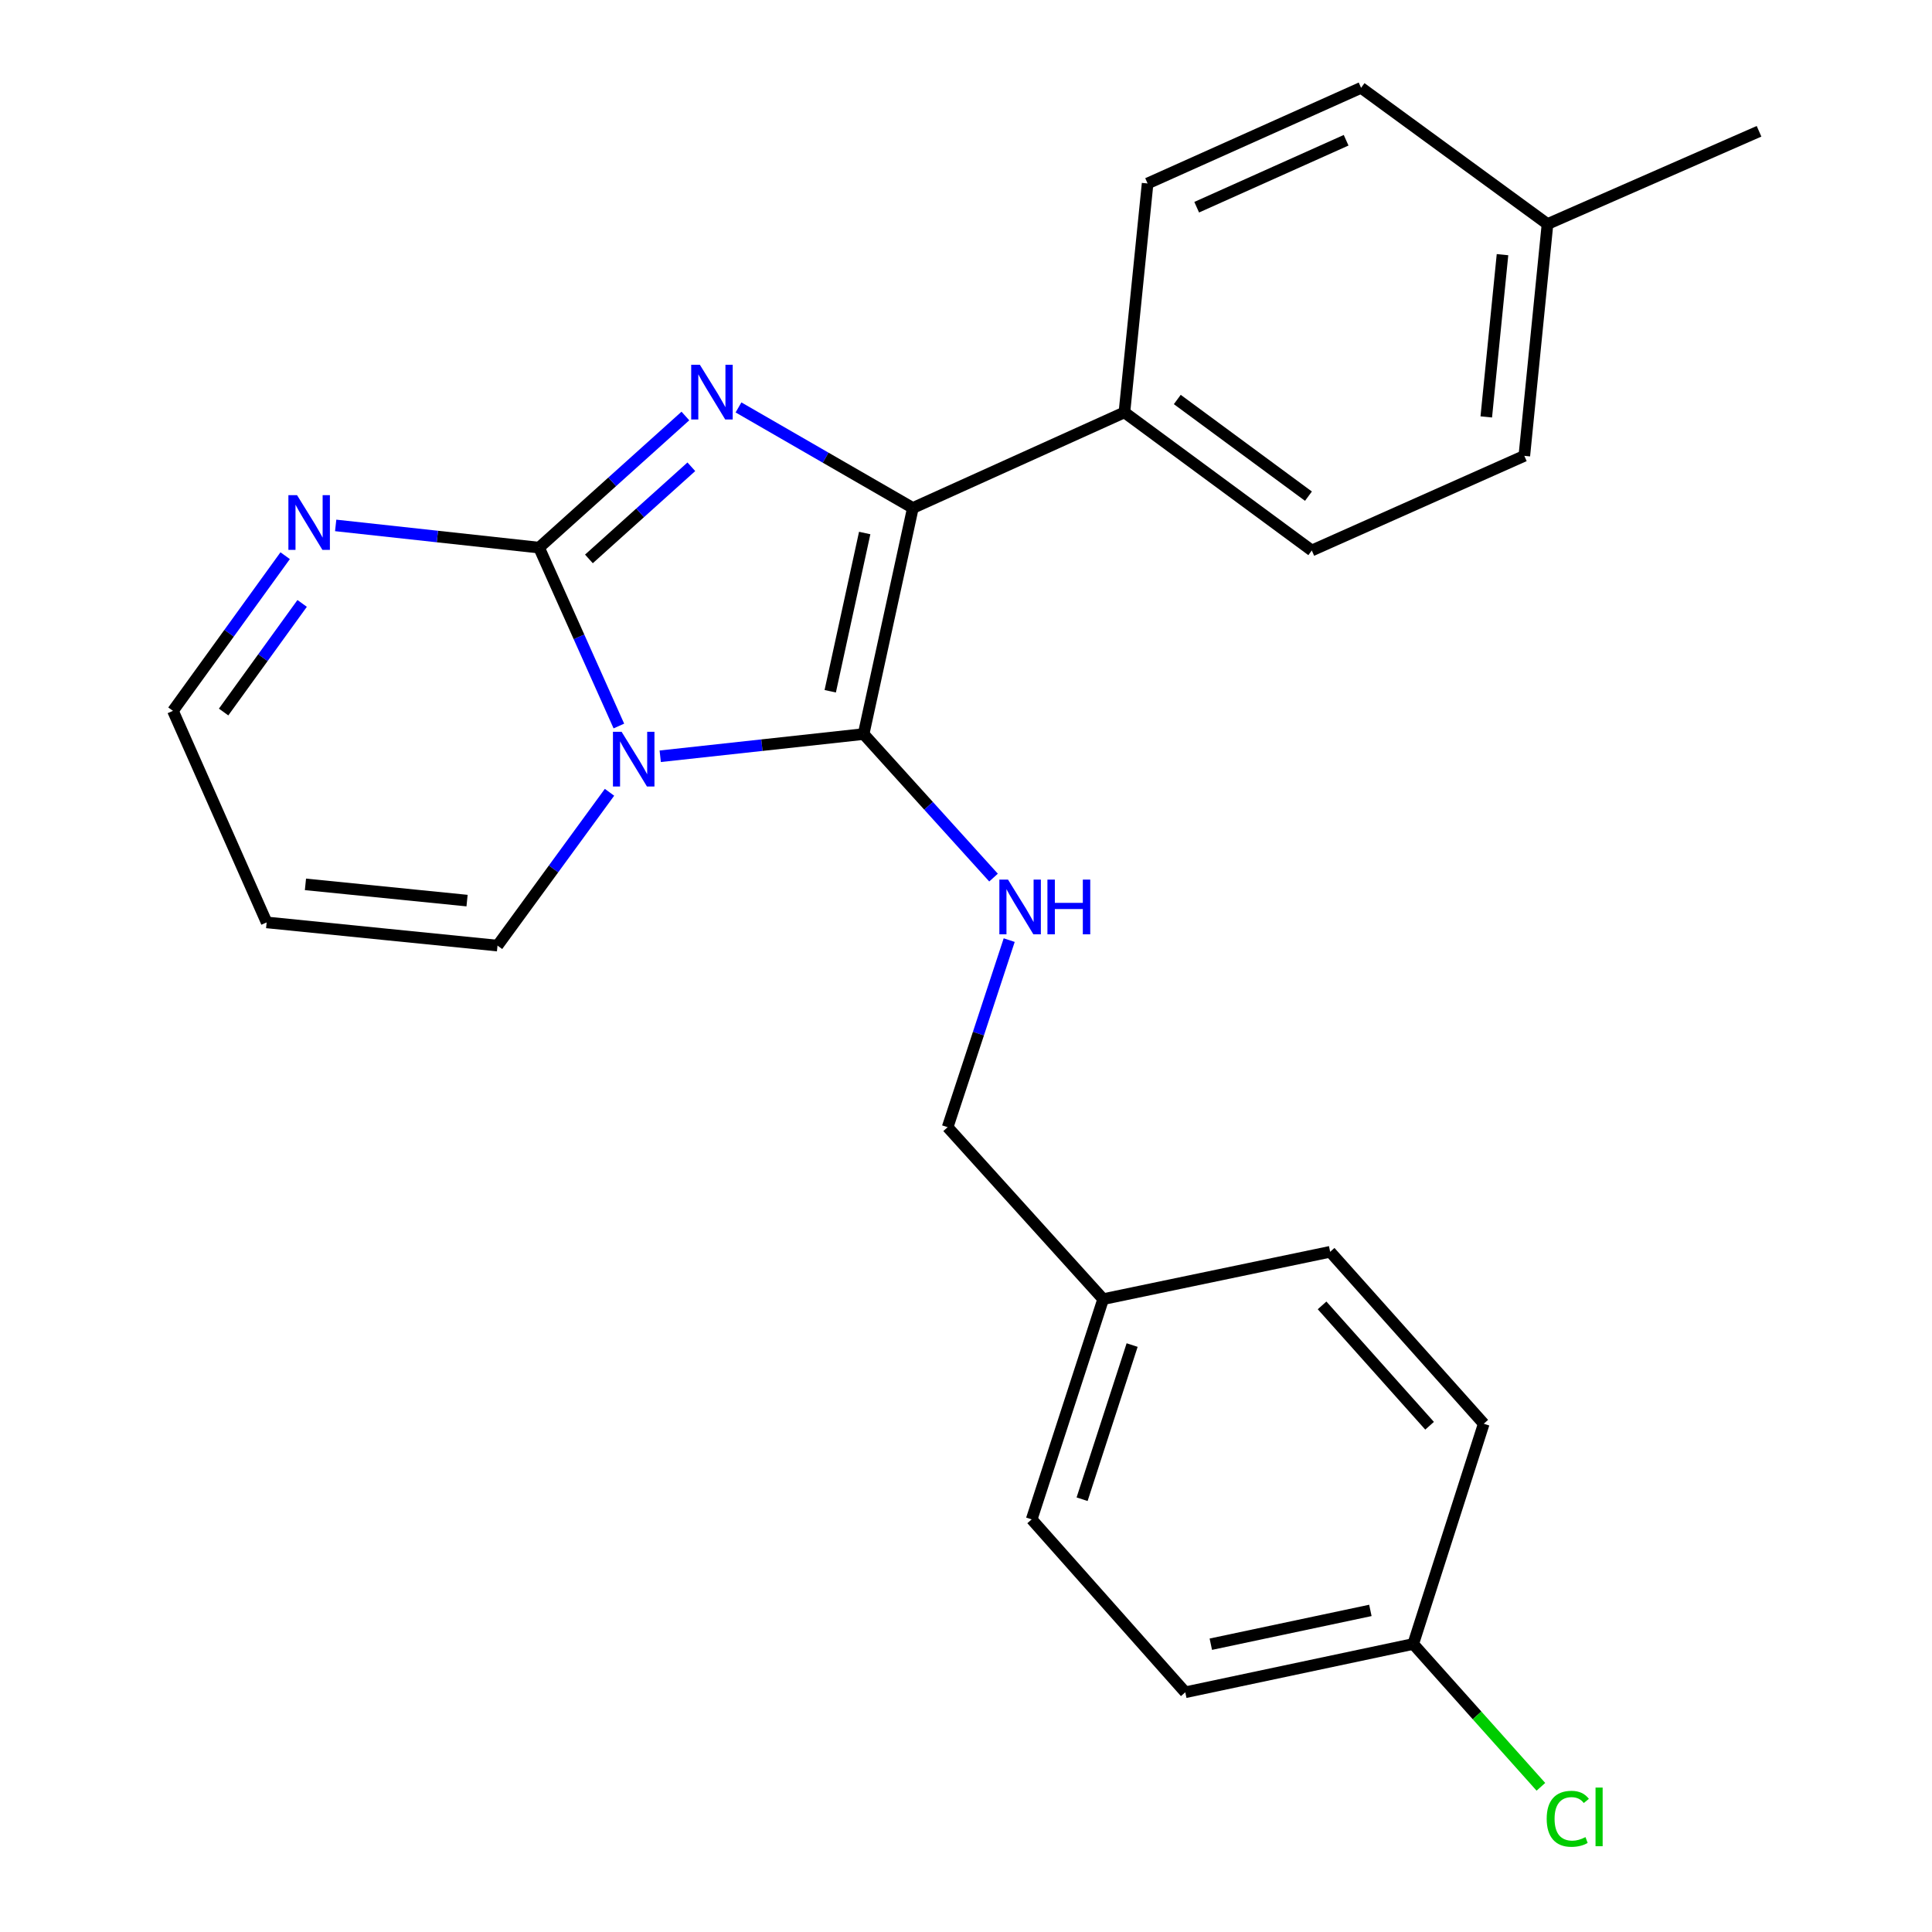 <?xml version='1.0' encoding='iso-8859-1'?>
<svg version='1.1' baseProfile='full'
              xmlns='http://www.w3.org/2000/svg'
                      xmlns:rdkit='http://www.rdkit.org/xml'
                      xmlns:xlink='http://www.w3.org/1999/xlink'
                  xml:space='preserve'
width='1000px' height='1000px' viewBox='0 0 1000 1000'>
<!-- END OF HEADER -->
<rect style='opacity:1.0;fill:#FFFFFF;stroke:none' width='1000' height='1000' x='0' y='0'> </rect>
<path class='bond-0' d='M 341.735,391.442 L 394.372,385.693' style='fill:none;fill-rule:evenodd;stroke:#0000FF;stroke-width:6px;stroke-linecap:butt;stroke-linejoin:miter;stroke-opacity:1' />
<path class='bond-0' d='M 394.372,385.693 L 447.008,379.945' style='fill:none;fill-rule:evenodd;stroke:#000000;stroke-width:6px;stroke-linecap:butt;stroke-linejoin:miter;stroke-opacity:1' />
<path class='bond-1' d='M 320.326,375.783 L 299.672,329.617' style='fill:none;fill-rule:evenodd;stroke:#0000FF;stroke-width:6px;stroke-linecap:butt;stroke-linejoin:miter;stroke-opacity:1' />
<path class='bond-1' d='M 299.672,329.617 L 279.018,283.452' style='fill:none;fill-rule:evenodd;stroke:#000000;stroke-width:6px;stroke-linecap:butt;stroke-linejoin:miter;stroke-opacity:1' />
<path class='bond-6' d='M 315.478,410.089 L 286.496,449.767' style='fill:none;fill-rule:evenodd;stroke:#0000FF;stroke-width:6px;stroke-linecap:butt;stroke-linejoin:miter;stroke-opacity:1' />
<path class='bond-6' d='M 286.496,449.767 L 257.514,489.446' style='fill:none;fill-rule:evenodd;stroke:#000000;stroke-width:6px;stroke-linecap:butt;stroke-linejoin:miter;stroke-opacity:1' />
<path class='bond-3' d='M 447.008,379.945 L 472.496,262.932' style='fill:none;fill-rule:evenodd;stroke:#000000;stroke-width:6px;stroke-linecap:butt;stroke-linejoin:miter;stroke-opacity:1' />
<path class='bond-3' d='M 429.726,357.796 L 447.567,275.887' style='fill:none;fill-rule:evenodd;stroke:#000000;stroke-width:6px;stroke-linecap:butt;stroke-linejoin:miter;stroke-opacity:1' />
<path class='bond-5' d='M 447.008,379.945 L 480.629,417.093' style='fill:none;fill-rule:evenodd;stroke:#000000;stroke-width:6px;stroke-linecap:butt;stroke-linejoin:miter;stroke-opacity:1' />
<path class='bond-5' d='M 480.629,417.093 L 514.25,454.241' style='fill:none;fill-rule:evenodd;stroke:#0000FF;stroke-width:6px;stroke-linecap:butt;stroke-linejoin:miter;stroke-opacity:1' />
<path class='bond-2' d='M 279.018,283.452 L 316.886,249.388' style='fill:none;fill-rule:evenodd;stroke:#000000;stroke-width:6px;stroke-linecap:butt;stroke-linejoin:miter;stroke-opacity:1' />
<path class='bond-2' d='M 316.886,249.388 L 354.754,215.324' style='fill:none;fill-rule:evenodd;stroke:#0000FF;stroke-width:6px;stroke-linecap:butt;stroke-linejoin:miter;stroke-opacity:1' />
<path class='bond-2' d='M 304.824,289.292 L 331.332,265.447' style='fill:none;fill-rule:evenodd;stroke:#000000;stroke-width:6px;stroke-linecap:butt;stroke-linejoin:miter;stroke-opacity:1' />
<path class='bond-2' d='M 331.332,265.447 L 357.839,241.602' style='fill:none;fill-rule:evenodd;stroke:#0000FF;stroke-width:6px;stroke-linecap:butt;stroke-linejoin:miter;stroke-opacity:1' />
<path class='bond-4' d='M 279.018,283.452 L 226.382,277.704' style='fill:none;fill-rule:evenodd;stroke:#000000;stroke-width:6px;stroke-linecap:butt;stroke-linejoin:miter;stroke-opacity:1' />
<path class='bond-4' d='M 226.382,277.704 L 173.746,271.956' style='fill:none;fill-rule:evenodd;stroke:#0000FF;stroke-width:6px;stroke-linecap:butt;stroke-linejoin:miter;stroke-opacity:1' />
<path class='bond-24' d='M 382.244,210.881 L 427.37,236.907' style='fill:none;fill-rule:evenodd;stroke:#0000FF;stroke-width:6px;stroke-linecap:butt;stroke-linejoin:miter;stroke-opacity:1' />
<path class='bond-24' d='M 427.37,236.907 L 472.496,262.932' style='fill:none;fill-rule:evenodd;stroke:#000000;stroke-width:6px;stroke-linecap:butt;stroke-linejoin:miter;stroke-opacity:1' />
<path class='bond-7' d='M 472.496,262.932 L 581.997,213.444' style='fill:none;fill-rule:evenodd;stroke:#000000;stroke-width:6px;stroke-linecap:butt;stroke-linejoin:miter;stroke-opacity:1' />
<path class='bond-25' d='M 147.599,287.624 L 118.562,327.778' style='fill:none;fill-rule:evenodd;stroke:#0000FF;stroke-width:6px;stroke-linecap:butt;stroke-linejoin:miter;stroke-opacity:1' />
<path class='bond-25' d='M 118.562,327.778 L 89.525,367.933' style='fill:none;fill-rule:evenodd;stroke:#000000;stroke-width:6px;stroke-linecap:butt;stroke-linejoin:miter;stroke-opacity:1' />
<path class='bond-25' d='M 156.391,312.327 L 136.065,340.436' style='fill:none;fill-rule:evenodd;stroke:#0000FF;stroke-width:6px;stroke-linecap:butt;stroke-linejoin:miter;stroke-opacity:1' />
<path class='bond-25' d='M 136.065,340.436 L 115.739,368.544' style='fill:none;fill-rule:evenodd;stroke:#000000;stroke-width:6px;stroke-linecap:butt;stroke-linejoin:miter;stroke-opacity:1' />
<path class='bond-12' d='M 522.361,486.602 L 506.428,535.016' style='fill:none;fill-rule:evenodd;stroke:#0000FF;stroke-width:6px;stroke-linecap:butt;stroke-linejoin:miter;stroke-opacity:1' />
<path class='bond-12' d='M 506.428,535.016 L 490.496,583.431' style='fill:none;fill-rule:evenodd;stroke:#000000;stroke-width:6px;stroke-linecap:butt;stroke-linejoin:miter;stroke-opacity:1' />
<path class='bond-8' d='M 257.514,489.446 L 138.017,477.434' style='fill:none;fill-rule:evenodd;stroke:#000000;stroke-width:6px;stroke-linecap:butt;stroke-linejoin:miter;stroke-opacity:1' />
<path class='bond-8' d='M 241.75,466.152 L 158.102,457.744' style='fill:none;fill-rule:evenodd;stroke:#000000;stroke-width:6px;stroke-linecap:butt;stroke-linejoin:miter;stroke-opacity:1' />
<path class='bond-10' d='M 581.997,213.444 L 678.981,284.928' style='fill:none;fill-rule:evenodd;stroke:#000000;stroke-width:6px;stroke-linecap:butt;stroke-linejoin:miter;stroke-opacity:1' />
<path class='bond-10' d='M 609.36,206.779 L 677.249,256.818' style='fill:none;fill-rule:evenodd;stroke:#000000;stroke-width:6px;stroke-linecap:butt;stroke-linejoin:miter;stroke-opacity:1' />
<path class='bond-11' d='M 581.997,213.444 L 593.997,94.967' style='fill:none;fill-rule:evenodd;stroke:#000000;stroke-width:6px;stroke-linecap:butt;stroke-linejoin:miter;stroke-opacity:1' />
<path class='bond-9' d='M 138.017,477.434 L 89.525,367.933' style='fill:none;fill-rule:evenodd;stroke:#000000;stroke-width:6px;stroke-linecap:butt;stroke-linejoin:miter;stroke-opacity:1' />
<path class='bond-16' d='M 678.981,284.928 L 788.986,235.944' style='fill:none;fill-rule:evenodd;stroke:#000000;stroke-width:6px;stroke-linecap:butt;stroke-linejoin:miter;stroke-opacity:1' />
<path class='bond-15' d='M 593.997,94.967 L 704.494,45.455' style='fill:none;fill-rule:evenodd;stroke:#000000;stroke-width:6px;stroke-linecap:butt;stroke-linejoin:miter;stroke-opacity:1' />
<path class='bond-15' d='M 619.404,107.252 L 696.752,72.593' style='fill:none;fill-rule:evenodd;stroke:#000000;stroke-width:6px;stroke-linecap:butt;stroke-linejoin:miter;stroke-opacity:1' />
<path class='bond-14' d='M 490.496,583.431 L 570.993,672.435' style='fill:none;fill-rule:evenodd;stroke:#000000;stroke-width:6px;stroke-linecap:butt;stroke-linejoin:miter;stroke-opacity:1' />
<path class='bond-13' d='M 731.482,850.925 L 613.497,875.921' style='fill:none;fill-rule:evenodd;stroke:#000000;stroke-width:6px;stroke-linecap:butt;stroke-linejoin:miter;stroke-opacity:1' />
<path class='bond-13' d='M 709.307,833.543 L 626.718,851.04' style='fill:none;fill-rule:evenodd;stroke:#000000;stroke-width:6px;stroke-linecap:butt;stroke-linejoin:miter;stroke-opacity:1' />
<path class='bond-18' d='M 731.482,850.925 L 764.524,887.887' style='fill:none;fill-rule:evenodd;stroke:#000000;stroke-width:6px;stroke-linecap:butt;stroke-linejoin:miter;stroke-opacity:1' />
<path class='bond-18' d='M 764.524,887.887 L 797.565,924.849' style='fill:none;fill-rule:evenodd;stroke:#00CC00;stroke-width:6px;stroke-linecap:butt;stroke-linejoin:miter;stroke-opacity:1' />
<path class='bond-26' d='M 731.482,850.925 L 767.986,736.924' style='fill:none;fill-rule:evenodd;stroke:#000000;stroke-width:6px;stroke-linecap:butt;stroke-linejoin:miter;stroke-opacity:1' />
<path class='bond-21' d='M 570.993,672.435 L 688.485,647.931' style='fill:none;fill-rule:evenodd;stroke:#000000;stroke-width:6px;stroke-linecap:butt;stroke-linejoin:miter;stroke-opacity:1' />
<path class='bond-22' d='M 570.993,672.435 L 533.996,786.424' style='fill:none;fill-rule:evenodd;stroke:#000000;stroke-width:6px;stroke-linecap:butt;stroke-linejoin:miter;stroke-opacity:1' />
<path class='bond-22' d='M 585.988,696.202 L 560.091,775.994' style='fill:none;fill-rule:evenodd;stroke:#000000;stroke-width:6px;stroke-linecap:butt;stroke-linejoin:miter;stroke-opacity:1' />
<path class='bond-17' d='M 704.494,45.455 L 800.986,115.967' style='fill:none;fill-rule:evenodd;stroke:#000000;stroke-width:6px;stroke-linecap:butt;stroke-linejoin:miter;stroke-opacity:1' />
<path class='bond-27' d='M 788.986,235.944 L 800.986,115.967' style='fill:none;fill-rule:evenodd;stroke:#000000;stroke-width:6px;stroke-linecap:butt;stroke-linejoin:miter;stroke-opacity:1' />
<path class='bond-27' d='M 769.293,215.798 L 777.693,131.814' style='fill:none;fill-rule:evenodd;stroke:#000000;stroke-width:6px;stroke-linecap:butt;stroke-linejoin:miter;stroke-opacity:1' />
<path class='bond-23' d='M 800.986,115.967 L 910.475,67.955' style='fill:none;fill-rule:evenodd;stroke:#000000;stroke-width:6px;stroke-linecap:butt;stroke-linejoin:miter;stroke-opacity:1' />
<path class='bond-19' d='M 767.986,736.924 L 688.485,647.931' style='fill:none;fill-rule:evenodd;stroke:#000000;stroke-width:6px;stroke-linecap:butt;stroke-linejoin:miter;stroke-opacity:1' />
<path class='bond-19' d='M 739.952,737.965 L 684.302,675.671' style='fill:none;fill-rule:evenodd;stroke:#000000;stroke-width:6px;stroke-linecap:butt;stroke-linejoin:miter;stroke-opacity:1' />
<path class='bond-20' d='M 613.497,875.921 L 533.996,786.424' style='fill:none;fill-rule:evenodd;stroke:#000000;stroke-width:6px;stroke-linecap:butt;stroke-linejoin:miter;stroke-opacity:1' />
<path  class='atom-0' d='M 321.743 378.781
L 331.023 393.781
Q 331.943 395.261, 333.423 397.941
Q 334.903 400.621, 334.983 400.781
L 334.983 378.781
L 338.743 378.781
L 338.743 407.101
L 334.863 407.101
L 324.903 390.701
Q 323.743 388.781, 322.503 386.581
Q 321.303 384.381, 320.943 383.701
L 320.943 407.101
L 317.263 407.101
L 317.263 378.781
L 321.743 378.781
' fill='#0000FF'/>
<path  class='atom-3' d='M 362.243 188.796
L 371.523 203.796
Q 372.443 205.276, 373.923 207.956
Q 375.403 210.636, 375.483 210.796
L 375.483 188.796
L 379.243 188.796
L 379.243 217.116
L 375.363 217.116
L 365.403 200.716
Q 364.243 198.796, 363.003 196.596
Q 361.803 194.396, 361.443 193.716
L 361.443 217.116
L 357.763 217.116
L 357.763 188.796
L 362.243 188.796
' fill='#0000FF'/>
<path  class='atom-5' d='M 153.753 256.296
L 163.033 271.296
Q 163.953 272.776, 165.433 275.456
Q 166.913 278.136, 166.993 278.296
L 166.993 256.296
L 170.753 256.296
L 170.753 284.616
L 166.873 284.616
L 156.913 268.216
Q 155.753 266.296, 154.513 264.096
Q 153.313 261.896, 152.953 261.216
L 152.953 284.616
L 149.273 284.616
L 149.273 256.296
L 153.753 256.296
' fill='#0000FF'/>
<path  class='atom-6' d='M 521.748 455.282
L 531.028 470.282
Q 531.948 471.762, 533.428 474.442
Q 534.908 477.122, 534.988 477.282
L 534.988 455.282
L 538.748 455.282
L 538.748 483.602
L 534.868 483.602
L 524.908 467.202
Q 523.748 465.282, 522.508 463.082
Q 521.308 460.882, 520.948 460.202
L 520.948 483.602
L 517.268 483.602
L 517.268 455.282
L 521.748 455.282
' fill='#0000FF'/>
<path  class='atom-6' d='M 542.148 455.282
L 545.988 455.282
L 545.988 467.322
L 560.468 467.322
L 560.468 455.282
L 564.308 455.282
L 564.308 483.602
L 560.468 483.602
L 560.468 470.522
L 545.988 470.522
L 545.988 483.602
L 542.148 483.602
L 542.148 455.282
' fill='#0000FF'/>
<path  class='atom-19' d='M 800.566 941.402
Q 800.566 934.362, 803.846 930.682
Q 807.166 926.962, 813.446 926.962
Q 819.286 926.962, 822.406 931.082
L 819.766 933.242
Q 817.486 930.242, 813.446 930.242
Q 809.166 930.242, 806.886 933.122
Q 804.646 935.962, 804.646 941.402
Q 804.646 947.002, 806.966 949.882
Q 809.326 952.762, 813.886 952.762
Q 817.006 952.762, 820.646 950.882
L 821.766 953.882
Q 820.286 954.842, 818.046 955.402
Q 815.806 955.962, 813.326 955.962
Q 807.166 955.962, 803.846 952.202
Q 800.566 948.442, 800.566 941.402
' fill='#00CC00'/>
<path  class='atom-19' d='M 825.846 925.242
L 829.526 925.242
L 829.526 955.602
L 825.846 955.602
L 825.846 925.242
' fill='#00CC00'/>
</svg>

